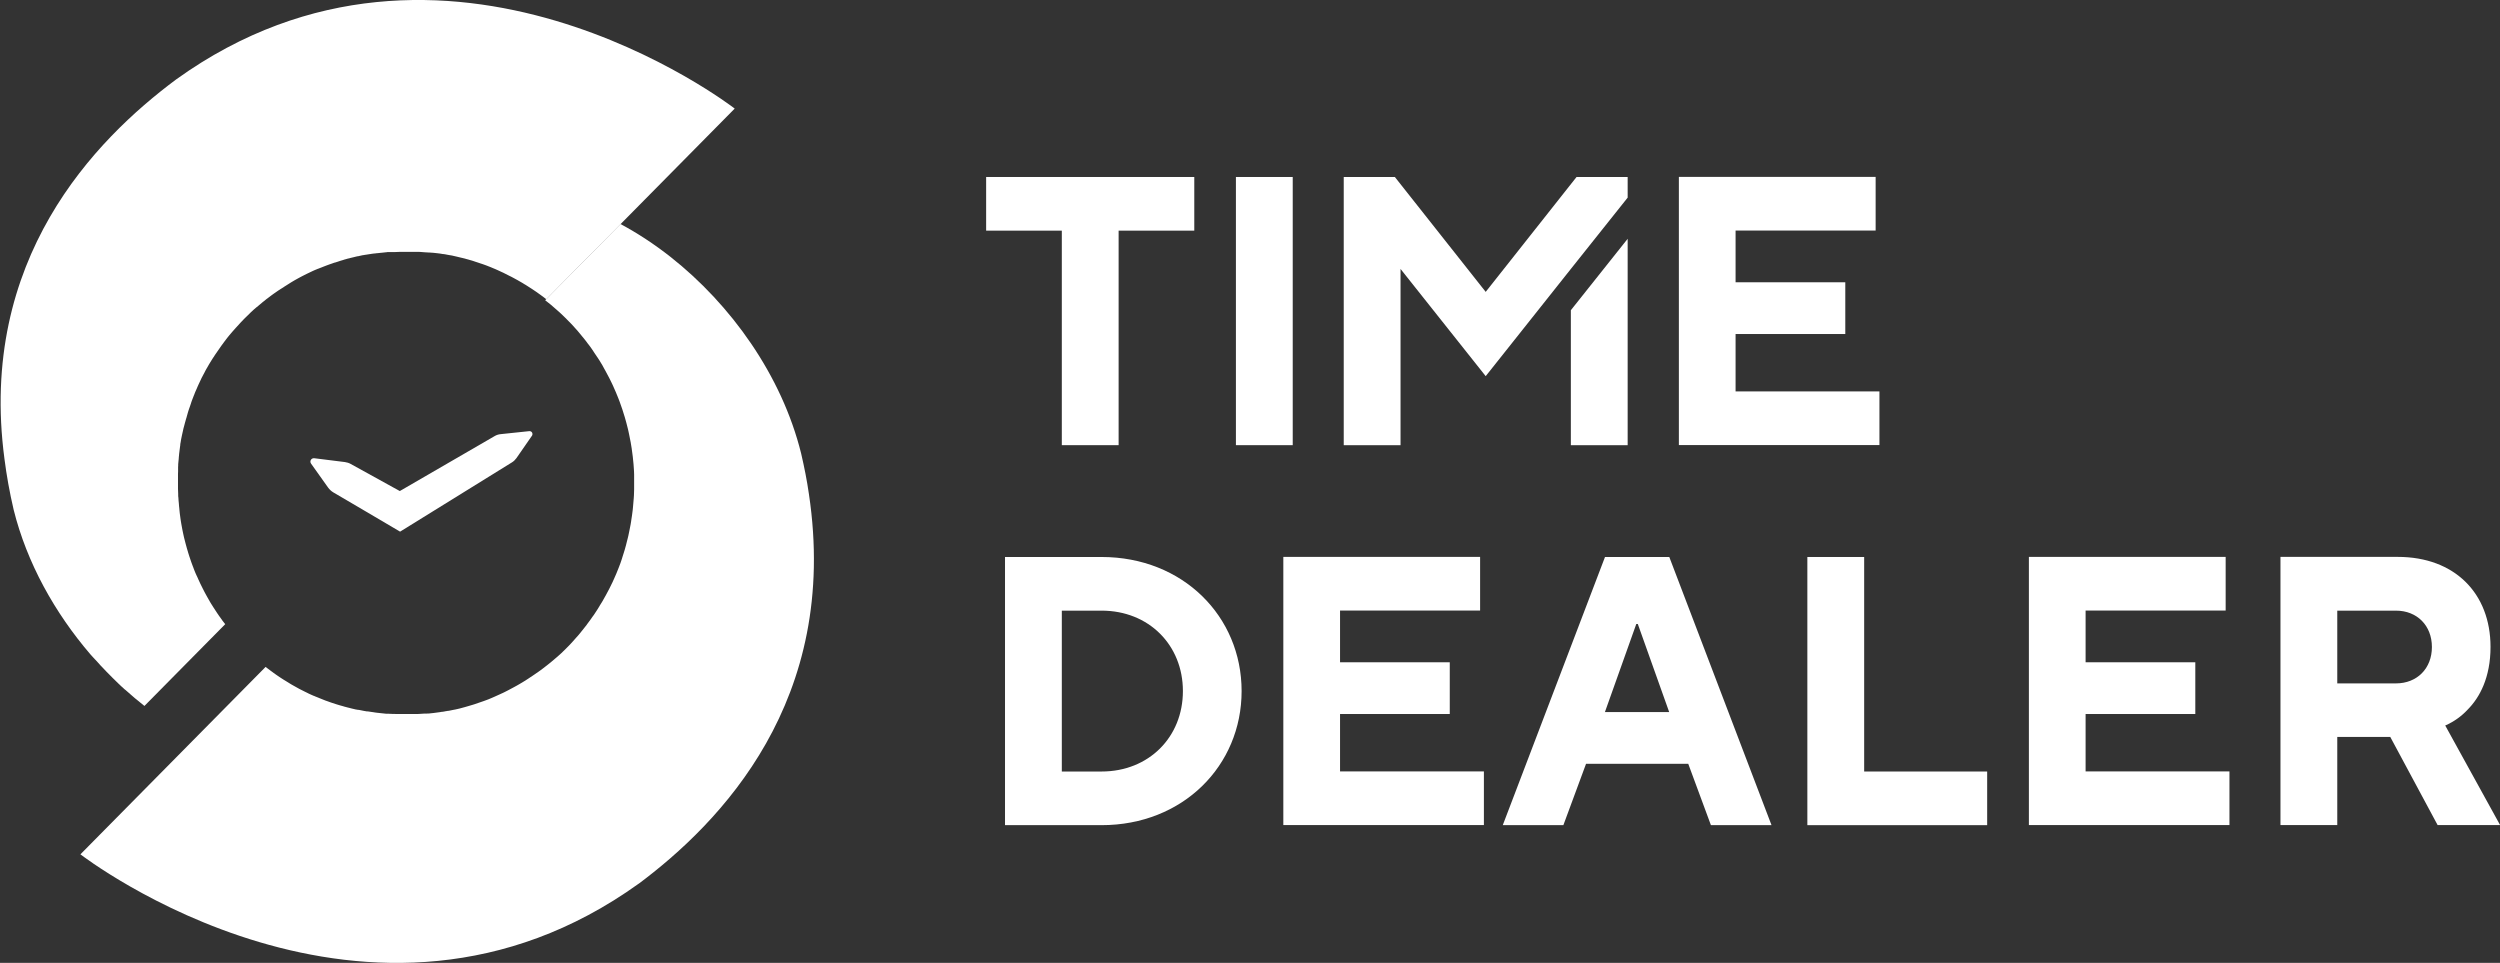 <svg width="283" height="109" viewBox="0 0 283 109" fill="none" xmlns="http://www.w3.org/2000/svg">
<rect x="0" y="0" width="283" height="109" fill="#333333" stroke="none"/>
<g clip-path="url(#clip0_950_3819)">
<path d="M151.693 87.335V80.826H164.113V74.97H151.693V69.114H167.548V63.04H145.273V93.397H167.977V87.324H151.693V87.335Z" fill="white"/>
<path d="M236.089 87.335V80.826H248.509V74.97H236.089V69.114H251.944V63.04H229.67V93.397H252.374V87.324H236.089V87.335Z" fill="white"/>
<path d="M124.695 63.051H113.767V93.408H124.695C133.905 93.408 140.55 86.683 140.55 78.23C140.55 69.776 133.905 63.051 124.695 63.051ZM124.695 87.335H120.197V69.124H124.695C130.051 69.124 133.905 73.025 133.905 78.23C133.905 83.434 130.051 87.335 124.695 87.335Z" fill="white"/>
<path d="M188.964 63.051H181.686L170.113 93.408H176.973L179.539 86.465H191.111L193.676 93.408H200.536L188.964 63.051ZM181.675 80.609L185.228 70.635H185.4L188.953 80.609H181.675Z" fill="white"/>
<path d="M211.024 87.335V63.051H204.593V93.408H224.947V87.335H211.024Z" fill="white"/>
<path d="M276.795 82.13C277.783 81.696 278.642 81.087 279.361 80.305C280.692 78.958 281.927 76.709 281.927 73.232C281.927 67.158 277.858 63.04 271.428 63.04H258.149V93.397H264.579V83.423H270.58L275.937 93.397H283.011L276.795 82.119V82.13ZM271.224 77.36H264.579V69.125H271.224C273.618 69.125 275.292 70.82 275.292 73.243C275.292 75.665 273.618 77.36 271.224 77.36Z" fill="white"/>
<path d="M196.467 44.319V37.811H208.887V31.954H196.467V26.098H212.322V20.024H190.048V50.382H212.752V44.308H196.467V44.319Z" fill="white"/>
<path d="M111.631 20.035V26.109H120.197V50.393H126.627V26.109H135.193V20.035H111.631Z" fill="white"/>
<path d="M139.906 20.035V50.393H146.336V20.035H139.906Z" fill="white"/>
<path d="M177.821 50.393H184.251V27.032L177.821 35.116V50.382V50.393ZM178.465 20.035L168.181 33.041L157.897 20.035H152.111V50.393H158.541V30.444L168.181 42.581L177.821 30.444L184.251 22.371V20.035H178.465Z" fill="white"/>
<path d="M72.341 100.004C41.812 121.962 9.286 96.842 9.103 96.711L30.068 75.492C30.132 75.546 30.197 75.589 30.261 75.644C30.358 75.72 30.454 75.785 30.551 75.861C30.594 75.894 30.648 75.937 30.691 75.97C30.691 75.97 30.701 75.97 30.712 75.981C30.755 76.013 30.798 76.035 30.83 76.067C30.873 76.1 30.916 76.133 30.959 76.165C30.98 76.176 30.991 76.187 31.013 76.198C31.023 76.198 31.045 76.219 31.056 76.23C31.077 76.252 31.109 76.263 31.131 76.285C31.163 76.306 31.195 76.328 31.217 76.35C31.345 76.448 31.485 76.535 31.614 76.621C31.678 76.665 31.732 76.709 31.796 76.741C31.904 76.817 32.011 76.882 32.118 76.948C32.161 76.98 32.215 77.002 32.258 77.034C32.312 77.067 32.365 77.1 32.419 77.132C32.451 77.154 32.494 77.176 32.526 77.197C32.569 77.23 32.623 77.252 32.666 77.284C32.709 77.317 32.762 77.339 32.805 77.371C32.859 77.404 32.913 77.436 32.966 77.469C33.052 77.523 33.149 77.578 33.235 77.621C33.31 77.665 33.374 77.697 33.45 77.741C33.525 77.784 33.589 77.817 33.664 77.86C33.739 77.904 33.804 77.936 33.879 77.98C34.018 78.056 34.169 78.132 34.308 78.197C34.373 78.23 34.437 78.262 34.502 78.295C34.523 78.295 34.544 78.317 34.566 78.327C34.609 78.349 34.641 78.371 34.684 78.382C34.748 78.414 34.813 78.447 34.877 78.48C34.909 78.49 34.942 78.512 34.963 78.523C35.038 78.555 35.103 78.588 35.178 78.621C35.231 78.642 35.296 78.675 35.349 78.697C35.403 78.719 35.457 78.751 35.521 78.773C35.521 78.773 35.532 78.773 35.543 78.773C35.607 78.805 35.672 78.827 35.736 78.86C35.736 78.86 35.736 78.86 35.747 78.86C35.79 78.882 35.833 78.903 35.876 78.914C35.876 78.914 35.972 78.958 36.015 78.968C36.058 78.99 36.101 79.001 36.144 79.023C36.337 79.099 36.52 79.175 36.713 79.251C36.777 79.273 36.842 79.305 36.906 79.327C36.917 79.327 36.938 79.327 36.949 79.338C37.003 79.36 37.046 79.37 37.099 79.392C37.217 79.436 37.346 79.479 37.464 79.523C37.518 79.544 37.572 79.555 37.625 79.577C37.797 79.631 37.958 79.686 38.13 79.74C38.205 79.762 38.269 79.783 38.344 79.805C38.409 79.827 38.463 79.849 38.527 79.859C38.624 79.892 38.709 79.914 38.806 79.935C38.881 79.957 38.946 79.979 39.021 80.001C39.064 80.011 39.107 80.022 39.15 80.033C39.214 80.055 39.289 80.066 39.354 80.088C39.397 80.098 39.439 80.109 39.493 80.12C39.525 80.12 39.547 80.131 39.579 80.142C39.643 80.164 39.718 80.174 39.783 80.196C39.858 80.218 39.944 80.24 40.019 80.251C40.051 80.251 40.073 80.261 40.105 80.272C40.169 80.283 40.223 80.305 40.288 80.316C40.288 80.316 40.309 80.316 40.32 80.316C40.373 80.327 40.427 80.337 40.481 80.348C40.491 80.348 40.502 80.348 40.513 80.348C40.534 80.348 40.556 80.348 40.577 80.359C40.588 80.359 40.599 80.359 40.62 80.359C40.663 80.359 40.695 80.37 40.738 80.381C40.899 80.413 41.06 80.446 41.221 80.479C41.286 80.49 41.35 80.5 41.415 80.511C41.458 80.511 41.49 80.522 41.533 80.533H41.554C41.554 80.533 41.554 80.533 41.565 80.533C41.586 80.533 41.608 80.533 41.619 80.533C41.629 80.533 41.64 80.533 41.651 80.533C41.747 80.544 41.844 80.566 41.941 80.576C42.016 80.587 42.091 80.598 42.155 80.609C42.155 80.609 42.177 80.609 42.188 80.609C42.23 80.609 42.273 80.62 42.316 80.631C42.359 80.631 42.402 80.642 42.445 80.653C42.531 80.663 42.606 80.674 42.692 80.685C43.025 80.729 43.358 80.761 43.701 80.794C43.701 80.794 43.701 80.794 43.712 80.794C43.744 80.794 43.787 80.794 43.819 80.794C43.862 80.794 43.894 80.794 43.937 80.794H43.959C44.012 80.794 44.066 80.794 44.13 80.805C44.152 80.805 44.173 80.805 44.184 80.805C44.27 80.805 44.356 80.805 44.442 80.816C44.495 80.816 44.549 80.816 44.603 80.816C44.7 80.816 44.785 80.816 44.882 80.826C44.979 80.826 45.075 80.826 45.172 80.826C45.215 80.826 45.247 80.826 45.29 80.826C45.343 80.826 45.397 80.826 45.44 80.826C45.462 80.826 45.472 80.826 45.494 80.826C45.526 80.826 45.558 80.826 45.59 80.826C45.612 80.826 45.633 80.826 45.644 80.826C45.719 80.826 45.805 80.826 45.88 80.826C45.966 80.826 46.052 80.826 46.127 80.826C46.17 80.826 46.213 80.826 46.256 80.826C46.256 80.826 46.256 80.826 46.267 80.826C46.353 80.826 46.449 80.826 46.535 80.826C46.642 80.826 46.761 80.826 46.868 80.826C46.954 80.826 47.04 80.826 47.115 80.826C47.115 80.826 47.126 80.826 47.136 80.826C47.179 80.826 47.222 80.826 47.254 80.826C47.319 80.826 47.383 80.826 47.448 80.816C47.512 80.816 47.566 80.816 47.63 80.805C47.684 80.805 47.737 80.805 47.791 80.794C47.855 80.794 47.909 80.794 47.974 80.783C48.006 80.783 48.038 80.783 48.07 80.783C48.113 80.783 48.145 80.783 48.188 80.783C48.199 80.783 48.221 80.783 48.231 80.783C48.285 80.783 48.339 80.783 48.392 80.772C48.424 80.772 48.446 80.772 48.478 80.772C48.532 80.772 48.585 80.772 48.628 80.761C48.682 80.761 48.736 80.75 48.8 80.74C48.832 80.74 48.875 80.74 48.907 80.729C48.907 80.729 48.918 80.729 48.929 80.729C48.993 80.729 49.047 80.718 49.111 80.707C49.219 80.696 49.337 80.674 49.444 80.663C49.498 80.663 49.541 80.653 49.594 80.642C49.648 80.642 49.702 80.631 49.766 80.62C49.852 80.609 49.938 80.598 50.024 80.576C50.045 80.576 50.056 80.576 50.078 80.576C50.12 80.576 50.174 80.566 50.217 80.555C50.217 80.555 50.217 80.555 50.228 80.555C50.282 80.555 50.335 80.533 50.389 80.522C50.432 80.522 50.464 80.511 50.507 80.5H50.528C50.582 80.5 50.647 80.479 50.7 80.468C50.711 80.468 50.722 80.468 50.743 80.468C50.786 80.468 50.829 80.446 50.883 80.446C51.001 80.424 51.119 80.403 51.248 80.37C51.323 80.359 51.398 80.337 51.473 80.327C51.473 80.327 51.484 80.327 51.495 80.327C51.559 80.316 51.613 80.305 51.677 80.283H51.699C51.774 80.261 51.838 80.251 51.913 80.229C51.913 80.229 51.924 80.229 51.935 80.229C51.999 80.218 52.074 80.196 52.139 80.174C52.289 80.142 52.439 80.098 52.579 80.055C52.654 80.033 52.729 80.011 52.804 79.99C52.879 79.968 52.955 79.946 53.03 79.925C53.18 79.881 53.319 79.838 53.47 79.794C53.545 79.772 53.62 79.751 53.684 79.729C54.049 79.609 54.404 79.49 54.758 79.36C54.812 79.338 54.865 79.327 54.908 79.305C54.973 79.284 55.048 79.251 55.112 79.229C55.177 79.207 55.252 79.175 55.316 79.153C55.37 79.131 55.413 79.11 55.466 79.088C55.499 79.077 55.531 79.066 55.574 79.044C55.627 79.023 55.67 79.001 55.724 78.979C55.81 78.947 55.885 78.914 55.971 78.871C56.068 78.827 56.164 78.784 56.261 78.74C56.325 78.708 56.39 78.686 56.454 78.653C56.529 78.621 56.604 78.588 56.669 78.556C56.722 78.534 56.776 78.501 56.83 78.48C56.83 78.48 56.83 78.48 56.84 78.48C56.926 78.436 57.023 78.393 57.109 78.349C57.205 78.306 57.291 78.262 57.388 78.208C57.409 78.208 57.431 78.186 57.452 78.175C57.528 78.143 57.603 78.099 57.678 78.056C57.871 77.958 58.064 77.86 58.247 77.751C58.333 77.708 58.419 77.654 58.504 77.61C58.612 77.545 58.719 77.491 58.826 77.426C58.88 77.393 58.934 77.36 58.987 77.328C58.987 77.328 59.009 77.328 59.009 77.317C59.052 77.295 59.095 77.263 59.138 77.241C59.181 77.208 59.234 77.186 59.277 77.154C59.352 77.111 59.417 77.067 59.492 77.024C59.524 77.002 59.556 76.98 59.589 76.958C59.653 76.915 59.728 76.871 59.792 76.828C59.825 76.806 59.857 76.784 59.889 76.763C59.943 76.73 59.996 76.698 60.05 76.654C60.082 76.632 60.125 76.611 60.157 76.589C60.211 76.546 60.276 76.513 60.329 76.469C60.372 76.437 60.415 76.415 60.458 76.382C60.533 76.328 60.619 76.274 60.694 76.219C60.759 76.176 60.823 76.133 60.888 76.089C60.952 76.046 61.016 76.002 61.081 75.948C61.113 75.926 61.145 75.904 61.177 75.883C61.252 75.828 61.317 75.774 61.392 75.72C61.446 75.676 61.499 75.644 61.553 75.6C61.746 75.448 61.94 75.296 62.133 75.144C62.186 75.1 62.229 75.068 62.283 75.024C62.315 74.992 62.358 74.959 62.39 74.937C62.53 74.818 62.669 74.709 62.798 74.59C62.841 74.557 62.884 74.514 62.927 74.481C62.949 74.459 62.97 74.438 62.992 74.427C63.034 74.394 63.077 74.351 63.12 74.318C63.185 74.264 63.249 74.199 63.313 74.144C63.378 74.09 63.442 74.025 63.507 73.97C63.539 73.938 63.582 73.905 63.614 73.873C63.668 73.829 63.721 73.775 63.764 73.721C63.84 73.644 63.915 73.579 63.99 73.503C64.054 73.438 64.129 73.362 64.194 73.297C64.194 73.297 64.204 73.286 64.215 73.275C64.29 73.199 64.355 73.134 64.43 73.058C64.494 72.982 64.57 72.916 64.634 72.84C64.731 72.743 64.827 72.634 64.913 72.536C64.967 72.482 65.02 72.428 65.063 72.362C65.117 72.297 65.181 72.232 65.235 72.167C65.246 72.156 65.267 72.134 65.278 72.123C65.342 72.047 65.418 71.971 65.482 71.895C65.536 71.83 65.589 71.765 65.643 71.7C65.664 71.678 65.675 71.656 65.697 71.634C65.761 71.558 65.825 71.482 65.879 71.406C65.944 71.33 66.008 71.254 66.062 71.178C66.126 71.091 66.201 71.004 66.266 70.917C66.319 70.852 66.362 70.787 66.416 70.733C66.416 70.733 66.416 70.733 66.416 70.722C66.448 70.678 66.469 70.646 66.502 70.602C66.555 70.526 66.609 70.461 66.663 70.385C66.716 70.309 66.77 70.244 66.824 70.168C66.888 70.081 66.942 69.994 67.006 69.907C67.038 69.863 67.06 69.831 67.092 69.787C67.135 69.733 67.178 69.668 67.221 69.614C67.264 69.548 67.307 69.483 67.35 69.418C67.457 69.255 67.575 69.081 67.683 68.907C67.704 68.875 67.725 68.831 67.747 68.799C67.779 68.744 67.822 68.679 67.854 68.625C67.865 68.603 67.886 68.581 67.897 68.549C67.897 68.549 67.897 68.527 67.908 68.527C67.94 68.473 67.972 68.429 68.005 68.375C68.026 68.342 68.037 68.32 68.058 68.288C68.058 68.288 68.069 68.266 68.08 68.255C68.123 68.19 68.155 68.125 68.198 68.06C68.305 67.886 68.402 67.701 68.498 67.527L68.531 67.473C68.573 67.397 68.617 67.31 68.659 67.234C68.713 67.136 68.756 67.049 68.81 66.951C68.863 66.854 68.906 66.767 68.96 66.669C69.003 66.571 69.057 66.484 69.1 66.386C69.142 66.289 69.185 66.202 69.239 66.104C69.282 66.028 69.314 65.941 69.357 65.865C69.357 65.843 69.379 65.832 69.379 65.811C69.422 65.713 69.465 65.626 69.507 65.528C69.593 65.333 69.679 65.137 69.765 64.941C69.808 64.844 69.851 64.746 69.883 64.648C69.926 64.55 69.958 64.453 70.001 64.355C70.044 64.257 70.076 64.159 70.119 64.05C70.151 63.974 70.173 63.898 70.205 63.822C70.216 63.79 70.227 63.746 70.248 63.714C70.248 63.714 70.248 63.714 70.248 63.703C70.28 63.616 70.313 63.54 70.334 63.453C70.366 63.366 70.398 63.279 70.42 63.192C70.42 63.181 70.42 63.16 70.431 63.149C70.463 63.051 70.495 62.942 70.527 62.844C70.559 62.758 70.581 62.66 70.613 62.573C70.645 62.453 70.688 62.345 70.721 62.225C70.774 62.062 70.817 61.888 70.86 61.725C70.871 61.682 70.882 61.638 70.892 61.595C70.914 61.497 70.946 61.399 70.967 61.291C70.989 61.193 71.021 61.095 71.043 60.997C71.075 60.878 71.096 60.769 71.128 60.65C71.15 60.552 71.171 60.443 71.193 60.335C71.214 60.226 71.236 60.128 71.257 60.02C71.279 59.911 71.3 59.802 71.322 59.694C71.343 59.585 71.365 59.476 71.386 59.367C71.407 59.259 71.418 59.15 71.44 59.042C71.44 58.987 71.461 58.933 71.461 58.879C71.483 58.716 71.515 58.553 71.536 58.39C71.536 58.335 71.547 58.281 71.558 58.227C71.579 58.064 71.601 57.901 71.622 57.738C71.633 57.629 71.644 57.52 71.654 57.412C71.687 57.075 71.719 56.749 71.74 56.412C71.74 56.304 71.751 56.184 71.762 56.075C71.772 55.847 71.783 55.63 71.783 55.402V55.38C71.783 55.271 71.783 55.174 71.783 55.065C71.783 54.956 71.783 54.837 71.783 54.728C71.783 54.619 71.783 54.5 71.783 54.391C71.783 54.283 71.783 54.163 71.783 54.054C71.783 53.946 71.783 53.826 71.783 53.718C71.783 53.609 71.783 53.489 71.772 53.381C71.772 53.272 71.762 53.153 71.751 53.044C71.73 52.707 71.708 52.381 71.665 52.044C71.665 51.936 71.644 51.827 71.633 51.718C71.633 51.664 71.622 51.61 71.612 51.555C71.601 51.447 71.59 51.338 71.569 51.23L71.547 51.066C71.536 50.958 71.515 50.849 71.504 50.741C71.472 50.523 71.44 50.306 71.397 50.089C71.375 49.98 71.354 49.871 71.332 49.763C71.311 49.654 71.289 49.545 71.268 49.437C71.246 49.328 71.225 49.219 71.204 49.122C71.182 49.013 71.161 48.915 71.139 48.817C71.139 48.785 71.128 48.752 71.118 48.72C71.096 48.644 71.085 48.568 71.064 48.492C71.01 48.285 70.957 48.068 70.903 47.861C70.849 47.655 70.785 47.448 70.731 47.242C70.699 47.133 70.667 47.035 70.635 46.938C70.57 46.731 70.506 46.525 70.441 46.318C70.377 46.112 70.302 45.916 70.227 45.71C70.195 45.612 70.151 45.504 70.119 45.406C70.087 45.308 70.044 45.21 70.001 45.102C69.958 45.004 69.926 44.906 69.883 44.808C69.851 44.743 69.829 44.667 69.797 44.602C69.776 44.547 69.754 44.493 69.733 44.439C69.701 44.363 69.668 44.297 69.636 44.221C69.593 44.124 69.55 44.026 69.507 43.928C69.465 43.83 69.422 43.733 69.379 43.635C69.336 43.537 69.293 43.439 69.239 43.341C69.196 43.243 69.142 43.146 69.1 43.059C69.057 42.961 69.003 42.863 68.96 42.776C68.82 42.505 68.681 42.233 68.531 41.972C68.477 41.885 68.434 41.788 68.38 41.701C68.359 41.668 68.348 41.636 68.327 41.603C68.305 41.559 68.273 41.505 68.251 41.462C68.23 41.429 68.219 41.397 68.198 41.364C68.144 41.277 68.101 41.201 68.047 41.114C67.994 41.016 67.929 40.929 67.876 40.831C67.822 40.745 67.768 40.658 67.715 40.582C67.683 40.527 67.65 40.473 67.607 40.419C67.607 40.419 67.597 40.397 67.586 40.397C67.564 40.353 67.532 40.321 67.511 40.277C67.511 40.277 67.5 40.256 67.489 40.245C67.446 40.18 67.403 40.114 67.361 40.06C67.318 39.995 67.275 39.93 67.232 39.864C67.232 39.864 67.232 39.854 67.221 39.843C67.2 39.821 67.189 39.788 67.167 39.767C67.167 39.767 67.167 39.756 67.156 39.745C67.114 39.68 67.06 39.604 67.017 39.538C66.953 39.452 66.899 39.365 66.835 39.278C66.781 39.202 66.727 39.126 66.663 39.05C66.652 39.039 66.641 39.017 66.63 39.006C66.598 38.963 66.566 38.919 66.534 38.887C66.48 38.821 66.427 38.745 66.384 38.68C66.298 38.572 66.223 38.474 66.137 38.365C66.105 38.322 66.072 38.289 66.04 38.245C66.008 38.202 65.965 38.159 65.933 38.115C65.933 38.104 65.911 38.093 65.901 38.083C65.879 38.05 65.847 38.017 65.825 37.985C65.772 37.92 65.718 37.854 65.654 37.778C65.6 37.713 65.546 37.648 65.493 37.583C65.471 37.561 65.46 37.539 65.439 37.518L65.289 37.344C65.289 37.344 65.267 37.311 65.246 37.3C65.181 37.224 65.117 37.159 65.052 37.083C64.988 37.007 64.913 36.931 64.849 36.855C64.784 36.79 64.72 36.714 64.655 36.648C64.645 36.638 64.634 36.627 64.623 36.616C64.559 36.54 64.494 36.474 64.419 36.409C64.419 36.409 64.398 36.388 64.387 36.377C64.323 36.312 64.258 36.246 64.194 36.181C64.119 36.105 64.054 36.04 63.979 35.964C63.904 35.899 63.84 35.823 63.764 35.757C63.743 35.736 63.732 35.725 63.711 35.703C63.646 35.638 63.582 35.584 63.517 35.518C63.442 35.453 63.367 35.377 63.292 35.312C63.217 35.236 63.142 35.171 63.056 35.105C62.981 35.04 62.895 34.964 62.82 34.899C62.745 34.834 62.659 34.758 62.584 34.693C62.508 34.627 62.433 34.562 62.358 34.497C62.283 34.432 62.197 34.367 62.111 34.301C62.025 34.236 61.95 34.171 61.864 34.106C61.832 34.084 61.8 34.062 61.768 34.03C61.746 34.019 61.725 33.997 61.714 33.986L70.237 25.359C72.17 26.392 74.07 27.641 75.895 29.075C82.733 34.464 88.497 42.483 90.687 51.327C91.052 52.892 91.353 54.424 91.567 55.912C95.078 79.273 81.573 93.137 72.202 100.112L72.341 100.004Z" fill="white"/>
<path d="M83.173 12.288L70.667 24.946L61.843 33.877C61.843 33.877 61.778 33.823 61.746 33.801C61.671 33.747 61.596 33.682 61.521 33.627C61.424 33.562 61.338 33.486 61.242 33.421C61.156 33.356 61.07 33.301 60.984 33.236C60.909 33.182 60.834 33.128 60.759 33.073C60.576 32.943 60.394 32.823 60.211 32.704C60.039 32.584 59.857 32.476 59.685 32.367C59.599 32.313 59.513 32.258 59.428 32.204C59.428 32.204 59.428 32.204 59.417 32.204C59.32 32.15 59.234 32.095 59.138 32.03C59.041 31.976 58.944 31.911 58.837 31.856C58.837 31.856 58.826 31.856 58.816 31.846C58.751 31.802 58.676 31.77 58.612 31.726C58.515 31.672 58.429 31.628 58.333 31.574C58.236 31.52 58.15 31.476 58.053 31.422C57.968 31.378 57.882 31.335 57.807 31.291C57.807 31.291 57.785 31.291 57.774 31.281C57.678 31.237 57.592 31.183 57.495 31.139C57.399 31.096 57.302 31.041 57.216 30.998C57.141 30.955 57.055 30.922 56.98 30.878C56.873 30.824 56.755 30.77 56.647 30.726C56.551 30.683 56.454 30.64 56.368 30.596C56.272 30.553 56.175 30.509 56.078 30.466C55.982 30.422 55.885 30.379 55.788 30.346C55.724 30.314 55.649 30.292 55.584 30.259C55.563 30.259 55.552 30.248 55.531 30.238C55.488 30.216 55.434 30.194 55.391 30.183C55.348 30.161 55.305 30.151 55.252 30.129C55.219 30.118 55.177 30.096 55.144 30.085C55.091 30.064 55.026 30.042 54.973 30.02C54.855 29.977 54.726 29.933 54.608 29.89C54.543 29.868 54.479 29.846 54.404 29.825C54.35 29.803 54.296 29.792 54.243 29.77C54.167 29.749 54.092 29.716 54.017 29.694C53.931 29.662 53.835 29.64 53.749 29.607C53.727 29.607 53.706 29.596 53.695 29.586C53.609 29.553 53.513 29.531 53.427 29.499C53.341 29.466 53.244 29.444 53.158 29.423C53.094 29.401 53.04 29.39 52.976 29.368C52.976 29.368 52.976 29.368 52.965 29.368C52.933 29.368 52.89 29.346 52.858 29.336C52.836 29.336 52.826 29.336 52.804 29.325C52.74 29.303 52.686 29.292 52.622 29.27C52.557 29.26 52.504 29.238 52.439 29.227C52.428 29.227 52.407 29.227 52.396 29.216C52.364 29.216 52.343 29.205 52.31 29.194C52.289 29.194 52.278 29.194 52.257 29.184C52.192 29.173 52.139 29.151 52.074 29.14C52.01 29.129 51.956 29.108 51.892 29.097C51.849 29.097 51.806 29.075 51.763 29.064C51.623 29.031 51.484 28.999 51.334 28.966C51.269 28.955 51.205 28.945 51.151 28.923C51.108 28.923 51.065 28.901 51.011 28.901C50.969 28.901 50.926 28.879 50.872 28.879C50.797 28.869 50.711 28.847 50.636 28.836C50.593 28.836 50.561 28.825 50.518 28.814C50.464 28.814 50.41 28.792 50.357 28.782C50.357 28.782 50.357 28.782 50.346 28.782C50.303 28.782 50.249 28.771 50.206 28.76C50.185 28.76 50.163 28.76 50.142 28.76C50.056 28.749 49.97 28.727 49.884 28.716C49.841 28.716 49.788 28.706 49.745 28.695C49.745 28.695 49.734 28.695 49.723 28.695C49.67 28.695 49.627 28.684 49.573 28.673C49.573 28.673 49.562 28.673 49.552 28.673C49.487 28.673 49.423 28.651 49.369 28.651C49.337 28.651 49.294 28.651 49.262 28.64C49.197 28.64 49.133 28.629 49.069 28.619C49.026 28.619 48.983 28.619 48.94 28.608C48.94 28.608 48.918 28.608 48.907 28.608C48.864 28.608 48.822 28.608 48.768 28.597C48.714 28.597 48.661 28.597 48.618 28.586C48.585 28.586 48.564 28.586 48.532 28.586C48.478 28.586 48.424 28.586 48.371 28.575C48.306 28.575 48.253 28.575 48.188 28.564C48.178 28.564 48.167 28.564 48.156 28.564C47.974 28.553 47.78 28.532 47.598 28.521C47.533 28.521 47.469 28.521 47.405 28.51C47.351 28.51 47.308 28.51 47.254 28.51C47.169 28.51 47.083 28.51 47.007 28.51C46.9 28.51 46.782 28.51 46.675 28.51C46.589 28.51 46.492 28.51 46.406 28.51C46.406 28.51 46.395 28.51 46.385 28.51C46.342 28.51 46.299 28.51 46.256 28.51C46.17 28.51 46.095 28.51 46.009 28.51C45.913 28.51 45.816 28.51 45.719 28.51C45.687 28.51 45.655 28.51 45.623 28.51C45.623 28.51 45.612 28.51 45.601 28.51C45.537 28.51 45.472 28.51 45.419 28.51C45.419 28.51 45.408 28.51 45.397 28.51C45.365 28.51 45.333 28.51 45.301 28.51C45.107 28.51 44.914 28.521 44.732 28.532C44.678 28.532 44.624 28.532 44.571 28.532C44.56 28.532 44.549 28.532 44.538 28.532C44.495 28.532 44.453 28.532 44.41 28.532H44.388C44.388 28.532 44.377 28.532 44.367 28.532C44.334 28.532 44.291 28.532 44.259 28.532C44.227 28.532 44.195 28.532 44.173 28.532C44.141 28.532 44.098 28.532 44.066 28.532C44.034 28.532 44.002 28.532 43.969 28.532C43.894 28.532 43.83 28.532 43.755 28.553C43.755 28.553 43.744 28.553 43.733 28.553C43.658 28.553 43.594 28.564 43.529 28.575C43.433 28.575 43.325 28.597 43.229 28.608H43.207C43.111 28.608 43.003 28.629 42.907 28.64C42.842 28.64 42.767 28.662 42.703 28.662C42.681 28.662 42.671 28.662 42.649 28.662C42.606 28.662 42.553 28.673 42.51 28.684C42.51 28.684 42.488 28.684 42.477 28.684C42.413 28.684 42.349 28.706 42.284 28.706C42.284 28.706 42.263 28.706 42.252 28.706C42.209 28.706 42.166 28.716 42.123 28.727H42.102C42.059 28.727 42.026 28.738 41.984 28.749C41.93 28.749 41.876 28.771 41.823 28.771C41.78 28.771 41.737 28.782 41.694 28.792C41.694 28.792 41.694 28.792 41.683 28.792C41.619 28.792 41.554 28.814 41.49 28.825C41.49 28.825 41.479 28.825 41.468 28.825C41.404 28.836 41.329 28.847 41.264 28.858C41.2 28.869 41.136 28.879 41.071 28.89C41.071 28.89 41.06 28.89 41.05 28.89C40.964 28.901 40.878 28.923 40.803 28.945C40.728 28.966 40.642 28.977 40.567 28.999C40.545 28.999 40.524 28.999 40.502 29.01C40.491 29.01 40.47 29.01 40.459 29.01C40.384 29.021 40.309 29.042 40.234 29.064C40.18 29.075 40.116 29.086 40.062 29.108C39.922 29.14 39.794 29.173 39.654 29.205C39.6 29.216 39.547 29.227 39.504 29.249C39.504 29.249 39.493 29.249 39.482 29.249C39.439 29.26 39.397 29.27 39.354 29.281C39.354 29.281 39.354 29.281 39.343 29.281C39.278 29.292 39.225 29.314 39.16 29.336C39.107 29.346 39.053 29.368 38.999 29.379C38.956 29.39 38.913 29.401 38.87 29.423C38.742 29.455 38.613 29.499 38.473 29.542C38.409 29.564 38.344 29.586 38.28 29.607C38.259 29.607 38.237 29.618 38.216 29.629C38.162 29.651 38.098 29.662 38.044 29.683C38.001 29.694 37.958 29.716 37.904 29.727C37.904 29.727 37.883 29.727 37.872 29.727C37.808 29.749 37.754 29.77 37.69 29.792C37.625 29.814 37.572 29.835 37.507 29.857C37.443 29.879 37.378 29.901 37.314 29.922C37.185 29.966 37.056 30.02 36.928 30.064C36.863 30.085 36.799 30.107 36.734 30.14C36.724 30.14 36.713 30.14 36.702 30.151C36.638 30.172 36.573 30.194 36.509 30.227C36.455 30.248 36.401 30.27 36.348 30.292C36.348 30.292 36.326 30.292 36.316 30.303C36.262 30.324 36.219 30.346 36.176 30.357C36.155 30.357 36.144 30.368 36.122 30.379C36.08 30.401 36.026 30.422 35.983 30.433C35.983 30.433 35.983 30.433 35.972 30.433C35.908 30.455 35.854 30.487 35.79 30.509C35.757 30.52 35.715 30.542 35.682 30.553C35.596 30.585 35.511 30.629 35.435 30.661C35.371 30.694 35.317 30.716 35.253 30.748C35.188 30.781 35.135 30.802 35.07 30.835C35.006 30.868 34.952 30.889 34.888 30.922C34.824 30.955 34.77 30.976 34.705 31.009C34.587 31.063 34.469 31.128 34.34 31.194C34.308 31.204 34.276 31.226 34.255 31.237C34.233 31.248 34.19 31.27 34.169 31.281C34.104 31.313 34.051 31.346 33.986 31.378C33.922 31.411 33.868 31.444 33.804 31.476C33.686 31.541 33.568 31.607 33.45 31.672C33.396 31.704 33.331 31.737 33.278 31.77C33.16 31.835 33.041 31.9 32.934 31.976C32.88 32.008 32.816 32.041 32.762 32.085C32.709 32.117 32.644 32.15 32.591 32.193C32.537 32.226 32.473 32.258 32.419 32.302C32.365 32.334 32.301 32.378 32.247 32.41C32.247 32.41 32.236 32.41 32.226 32.421C32.194 32.443 32.151 32.465 32.118 32.498C32.118 32.498 32.097 32.508 32.086 32.519C32.065 32.541 32.032 32.552 32 32.574C31.957 32.606 31.914 32.628 31.861 32.66L31.721 32.747C31.721 32.747 31.614 32.812 31.56 32.856C31.56 32.856 31.56 32.856 31.549 32.856C31.496 32.9 31.431 32.932 31.378 32.975C31.324 33.019 31.26 33.052 31.206 33.095C31.142 33.139 31.066 33.193 31.002 33.236C30.916 33.301 30.83 33.356 30.744 33.421C30.712 33.443 30.68 33.475 30.648 33.497C30.648 33.497 30.637 33.497 30.626 33.508C30.551 33.562 30.476 33.627 30.401 33.682C30.358 33.714 30.315 33.747 30.272 33.78C30.25 33.79 30.229 33.812 30.208 33.823C30.154 33.867 30.1 33.91 30.047 33.953C29.993 33.997 29.939 34.04 29.886 34.084C29.843 34.116 29.789 34.16 29.746 34.192C29.574 34.334 29.402 34.475 29.231 34.627C29.177 34.67 29.123 34.714 29.07 34.757C29.07 34.757 29.048 34.768 29.038 34.779C28.984 34.823 28.93 34.877 28.876 34.92C28.876 34.92 28.876 34.92 28.866 34.931C28.834 34.964 28.801 34.996 28.758 35.018C28.64 35.127 28.512 35.236 28.393 35.355C28.361 35.388 28.329 35.42 28.297 35.453C28.093 35.648 27.9 35.833 27.696 36.039C27.653 36.072 27.62 36.116 27.588 36.148C27.481 36.257 27.374 36.365 27.266 36.485L27.127 36.637C27.127 36.637 27.062 36.702 27.03 36.746C26.998 36.778 26.966 36.811 26.933 36.854C26.912 36.876 26.88 36.909 26.858 36.931C26.826 36.963 26.794 36.996 26.772 37.028C26.751 37.05 26.73 37.083 26.697 37.104C26.644 37.169 26.579 37.235 26.526 37.3C26.493 37.333 26.461 37.376 26.429 37.408C26.397 37.441 26.364 37.485 26.332 37.517C26.311 37.539 26.289 37.572 26.268 37.593C26.225 37.648 26.171 37.702 26.128 37.756C26.064 37.832 26 37.908 25.935 37.984C25.871 38.06 25.806 38.136 25.742 38.223C25.677 38.3 25.613 38.386 25.559 38.462C25.495 38.538 25.441 38.625 25.377 38.702C25.345 38.745 25.312 38.778 25.291 38.821C25.259 38.864 25.227 38.897 25.205 38.941C25.194 38.962 25.173 38.973 25.162 38.995C25.13 39.038 25.098 39.082 25.066 39.125C24.819 39.462 24.593 39.799 24.357 40.147C24.336 40.179 24.314 40.212 24.293 40.244C24.261 40.299 24.218 40.353 24.185 40.418C24.185 40.418 24.175 40.44 24.164 40.44C24.142 40.472 24.121 40.505 24.099 40.538C24.046 40.614 24.003 40.701 23.949 40.777C23.895 40.864 23.842 40.951 23.788 41.038C23.745 41.103 23.713 41.168 23.67 41.233C23.67 41.244 23.649 41.266 23.638 41.287C23.595 41.353 23.552 41.429 23.52 41.494C23.477 41.57 23.423 41.657 23.38 41.733C23.337 41.798 23.305 41.874 23.262 41.939C23.262 41.939 23.262 41.939 23.262 41.95C23.241 41.994 23.209 42.048 23.187 42.092C23.166 42.124 23.155 42.157 23.144 42.178C23.112 42.233 23.09 42.287 23.058 42.341C23.058 42.363 23.037 42.374 23.026 42.396C22.994 42.461 22.951 42.526 22.919 42.602C22.887 42.656 22.865 42.711 22.833 42.765C22.811 42.819 22.779 42.863 22.758 42.917C22.758 42.917 22.758 42.917 22.758 42.928C22.747 42.961 22.725 42.993 22.715 43.015C22.672 43.102 22.629 43.178 22.597 43.265C22.564 43.341 22.521 43.417 22.489 43.493C22.446 43.58 22.403 43.667 22.371 43.754C22.35 43.797 22.328 43.841 22.317 43.884C22.275 43.971 22.242 44.069 22.199 44.156C22.178 44.199 22.157 44.254 22.135 44.297C22.114 44.351 22.092 44.395 22.071 44.449C22.06 44.482 22.038 44.514 22.028 44.558C22.006 44.601 21.995 44.634 21.985 44.677C21.974 44.71 21.963 44.743 21.942 44.775C21.888 44.906 21.834 45.036 21.791 45.166C21.77 45.231 21.738 45.297 21.716 45.362C21.684 45.438 21.663 45.503 21.641 45.579C21.641 45.601 21.62 45.623 21.62 45.655C21.577 45.775 21.534 45.905 21.491 46.035C21.47 46.101 21.448 46.177 21.416 46.242C21.384 46.34 21.351 46.438 21.319 46.535C21.287 46.622 21.265 46.709 21.244 46.785C21.233 46.829 21.223 46.861 21.212 46.905C21.19 46.981 21.169 47.057 21.147 47.133C21.147 47.166 21.126 47.187 21.126 47.22C21.105 47.296 21.083 47.383 21.051 47.459C21.029 47.546 20.997 47.633 20.976 47.73C20.976 47.763 20.954 47.796 20.944 47.839C20.922 47.926 20.901 48.013 20.879 48.089C20.858 48.165 20.836 48.252 20.815 48.328C20.804 48.382 20.793 48.437 20.772 48.48C20.761 48.545 20.739 48.611 20.729 48.676C20.729 48.697 20.729 48.708 20.718 48.73C20.675 48.926 20.632 49.11 20.589 49.306C20.589 49.339 20.578 49.371 20.568 49.415C20.546 49.502 20.536 49.589 20.514 49.675C20.514 49.708 20.503 49.741 20.493 49.784C20.493 49.828 20.471 49.882 20.471 49.925C20.471 49.969 20.46 50.012 20.45 50.056C20.439 50.132 20.428 50.208 20.407 50.284C20.407 50.284 20.407 50.295 20.407 50.306C20.407 50.327 20.407 50.349 20.407 50.371C20.396 50.447 20.385 50.523 20.375 50.599C20.375 50.632 20.375 50.664 20.364 50.697C20.353 50.773 20.342 50.849 20.332 50.936C20.332 50.968 20.332 51.001 20.321 51.033C20.31 51.153 20.289 51.262 20.278 51.381C20.278 51.425 20.278 51.457 20.267 51.501C20.267 51.512 20.267 51.523 20.267 51.533C20.267 51.588 20.256 51.642 20.246 51.707V51.729C20.246 51.772 20.246 51.816 20.235 51.859C20.235 51.859 20.235 51.87 20.235 51.881C20.235 51.925 20.235 51.968 20.224 52.011C20.224 52.12 20.203 52.218 20.192 52.327C20.192 52.403 20.181 52.479 20.171 52.555C20.171 52.555 20.171 52.555 20.171 52.566C20.171 52.609 20.171 52.653 20.171 52.696C20.171 52.761 20.171 52.815 20.16 52.881C20.16 52.924 20.16 52.968 20.16 53.011C20.16 53.011 20.16 53.022 20.16 53.033C20.16 53.098 20.16 53.152 20.16 53.218C20.16 53.218 20.16 53.218 20.16 53.228C20.16 53.272 20.16 53.326 20.16 53.37C20.16 53.456 20.16 53.543 20.149 53.63V53.652C20.149 53.717 20.149 53.782 20.149 53.837C20.149 53.858 20.149 53.88 20.149 53.902C20.149 53.945 20.149 53.978 20.149 54.022C20.149 54.119 20.149 54.206 20.149 54.304C20.149 54.413 20.149 54.532 20.149 54.641C20.149 54.739 20.149 54.847 20.149 54.945C20.149 54.989 20.149 55.021 20.149 55.065C20.149 55.119 20.149 55.173 20.149 55.238C20.149 55.249 20.149 55.26 20.149 55.282C20.149 55.304 20.149 55.314 20.149 55.336C20.149 55.521 20.16 55.717 20.171 55.901C20.171 55.945 20.171 55.988 20.171 56.032C20.171 56.032 20.171 56.032 20.171 56.042C20.171 56.14 20.171 56.238 20.192 56.325C20.192 56.434 20.203 56.553 20.213 56.662C20.213 56.77 20.235 56.879 20.246 56.999C20.246 57.096 20.267 57.183 20.267 57.281C20.267 57.379 20.289 57.477 20.299 57.574C20.299 57.618 20.299 57.672 20.31 57.716C20.31 57.781 20.321 57.857 20.332 57.922C20.332 57.955 20.332 57.987 20.342 58.031C20.342 58.063 20.342 58.096 20.353 58.129C20.353 58.205 20.375 58.291 20.385 58.368C20.396 58.476 20.418 58.585 20.428 58.694C20.439 58.791 20.46 58.889 20.471 58.987C20.493 59.096 20.503 59.204 20.525 59.313C20.568 59.53 20.6 59.748 20.643 59.954C20.664 60.062 20.686 60.171 20.707 60.269C20.729 60.367 20.75 60.475 20.772 60.573C20.793 60.671 20.815 60.758 20.836 60.856C20.836 60.888 20.847 60.91 20.858 60.943C20.879 61.04 20.911 61.138 20.933 61.236C20.954 61.334 20.986 61.432 21.008 61.529C21.04 61.638 21.062 61.736 21.094 61.844C21.115 61.931 21.147 62.029 21.169 62.116C21.201 62.225 21.233 62.322 21.265 62.431C21.265 62.464 21.287 62.486 21.287 62.518C21.341 62.692 21.394 62.866 21.448 63.029C21.448 63.061 21.47 63.083 21.48 63.116C21.512 63.203 21.534 63.289 21.566 63.376C21.588 63.453 21.62 63.518 21.641 63.594C21.663 63.648 21.673 63.691 21.695 63.746C21.716 63.8 21.738 63.855 21.759 63.92C21.781 63.974 21.802 64.039 21.824 64.094C21.824 64.104 21.824 64.126 21.845 64.137C21.867 64.191 21.888 64.235 21.899 64.289C21.931 64.387 21.974 64.474 22.006 64.572C22.049 64.68 22.092 64.789 22.135 64.887C22.167 64.974 22.199 65.05 22.242 65.126C22.242 65.147 22.264 65.169 22.275 65.191C22.307 65.256 22.339 65.332 22.371 65.397C22.393 65.452 22.414 65.495 22.436 65.549C22.511 65.723 22.597 65.897 22.672 66.06C22.704 66.115 22.725 66.169 22.758 66.234C22.779 66.288 22.811 66.343 22.833 66.386C22.876 66.462 22.908 66.549 22.951 66.625C22.972 66.669 22.994 66.712 23.015 66.745C23.037 66.799 23.069 66.853 23.09 66.897C23.123 66.962 23.166 67.038 23.198 67.103C23.241 67.179 23.273 67.255 23.316 67.32C23.359 67.407 23.413 67.494 23.455 67.57C23.498 67.657 23.552 67.733 23.595 67.82C23.638 67.896 23.681 67.972 23.724 68.038C23.724 68.038 23.724 68.038 23.724 68.049C23.767 68.124 23.81 68.19 23.853 68.266C23.939 68.418 24.035 68.57 24.132 68.711C24.228 68.863 24.325 69.005 24.422 69.157C24.475 69.233 24.518 69.309 24.572 69.385C24.722 69.602 24.862 69.82 25.023 70.026C25.076 70.102 25.13 70.167 25.173 70.243C25.227 70.308 25.28 70.385 25.334 70.45C25.388 70.515 25.441 70.591 25.495 70.656L16.349 79.913C15.608 79.327 14.878 78.718 14.17 78.077C14.148 78.066 14.138 78.044 14.116 78.034C14.116 78.034 14.116 78.034 14.105 78.034C14.009 77.947 13.912 77.849 13.816 77.762C13.794 77.751 13.783 77.729 13.762 77.719C13.655 77.621 13.547 77.512 13.44 77.414C13.429 77.403 13.408 77.393 13.397 77.371C13.3 77.284 13.204 77.186 13.118 77.099C13.107 77.088 13.086 77.067 13.075 77.056C12.978 76.958 12.882 76.871 12.785 76.773C12.785 76.773 12.764 76.751 12.753 76.741C12.646 76.632 12.538 76.534 12.442 76.426C12.42 76.404 12.399 76.382 12.377 76.36C12.28 76.263 12.195 76.176 12.098 76.078C12.077 76.056 12.066 76.045 12.044 76.024C11.948 75.926 11.862 75.839 11.776 75.741C11.69 75.654 11.604 75.556 11.518 75.469C11.475 75.426 11.422 75.372 11.379 75.328C11.357 75.306 11.336 75.285 11.314 75.252C11.239 75.165 11.164 75.089 11.089 75.002C10.992 74.894 10.896 74.796 10.799 74.687C10.788 74.676 10.767 74.654 10.756 74.644C10.703 74.589 10.66 74.535 10.606 74.481C10.552 74.426 10.509 74.372 10.456 74.318C10.456 74.318 10.456 74.318 10.445 74.307C10.445 74.296 10.423 74.285 10.413 74.274C10.348 74.209 10.295 74.133 10.23 74.068C6.205 69.374 3.049 63.735 1.546 57.705C1.084 55.727 0.741 53.804 0.505 51.946C-2.49 29.368 10.724 15.852 19.934 8.996C50.378 -12.898 82.819 12.017 83.162 12.288H83.173Z" fill="white"/>
<path d="M60.2 49.35L58.461 51.86C58.322 52.055 58.15 52.218 57.957 52.338L49.187 57.77L45.29 60.182L41.361 57.868L37.733 55.739C37.496 55.597 37.303 55.413 37.142 55.195L35.21 52.479C35.124 52.36 35.113 52.197 35.188 52.066C35.253 51.947 35.382 51.871 35.521 51.871C35.532 51.871 35.553 51.871 35.564 51.871L39.042 52.305C39.268 52.338 39.493 52.403 39.686 52.512L45.258 55.587L55.982 49.372C56.196 49.241 56.443 49.165 56.69 49.144L59.9 48.807C59.9 48.807 59.932 48.807 59.953 48.807C60.072 48.807 60.179 48.872 60.233 48.97C60.297 49.089 60.286 49.23 60.211 49.339L60.2 49.35Z" fill="white"/>
</g>
<defs>
<clipPath id="clip0_950_3819">
<rect width="283" height="109" fill="white"/>
</clipPath>
</defs>
</svg>
